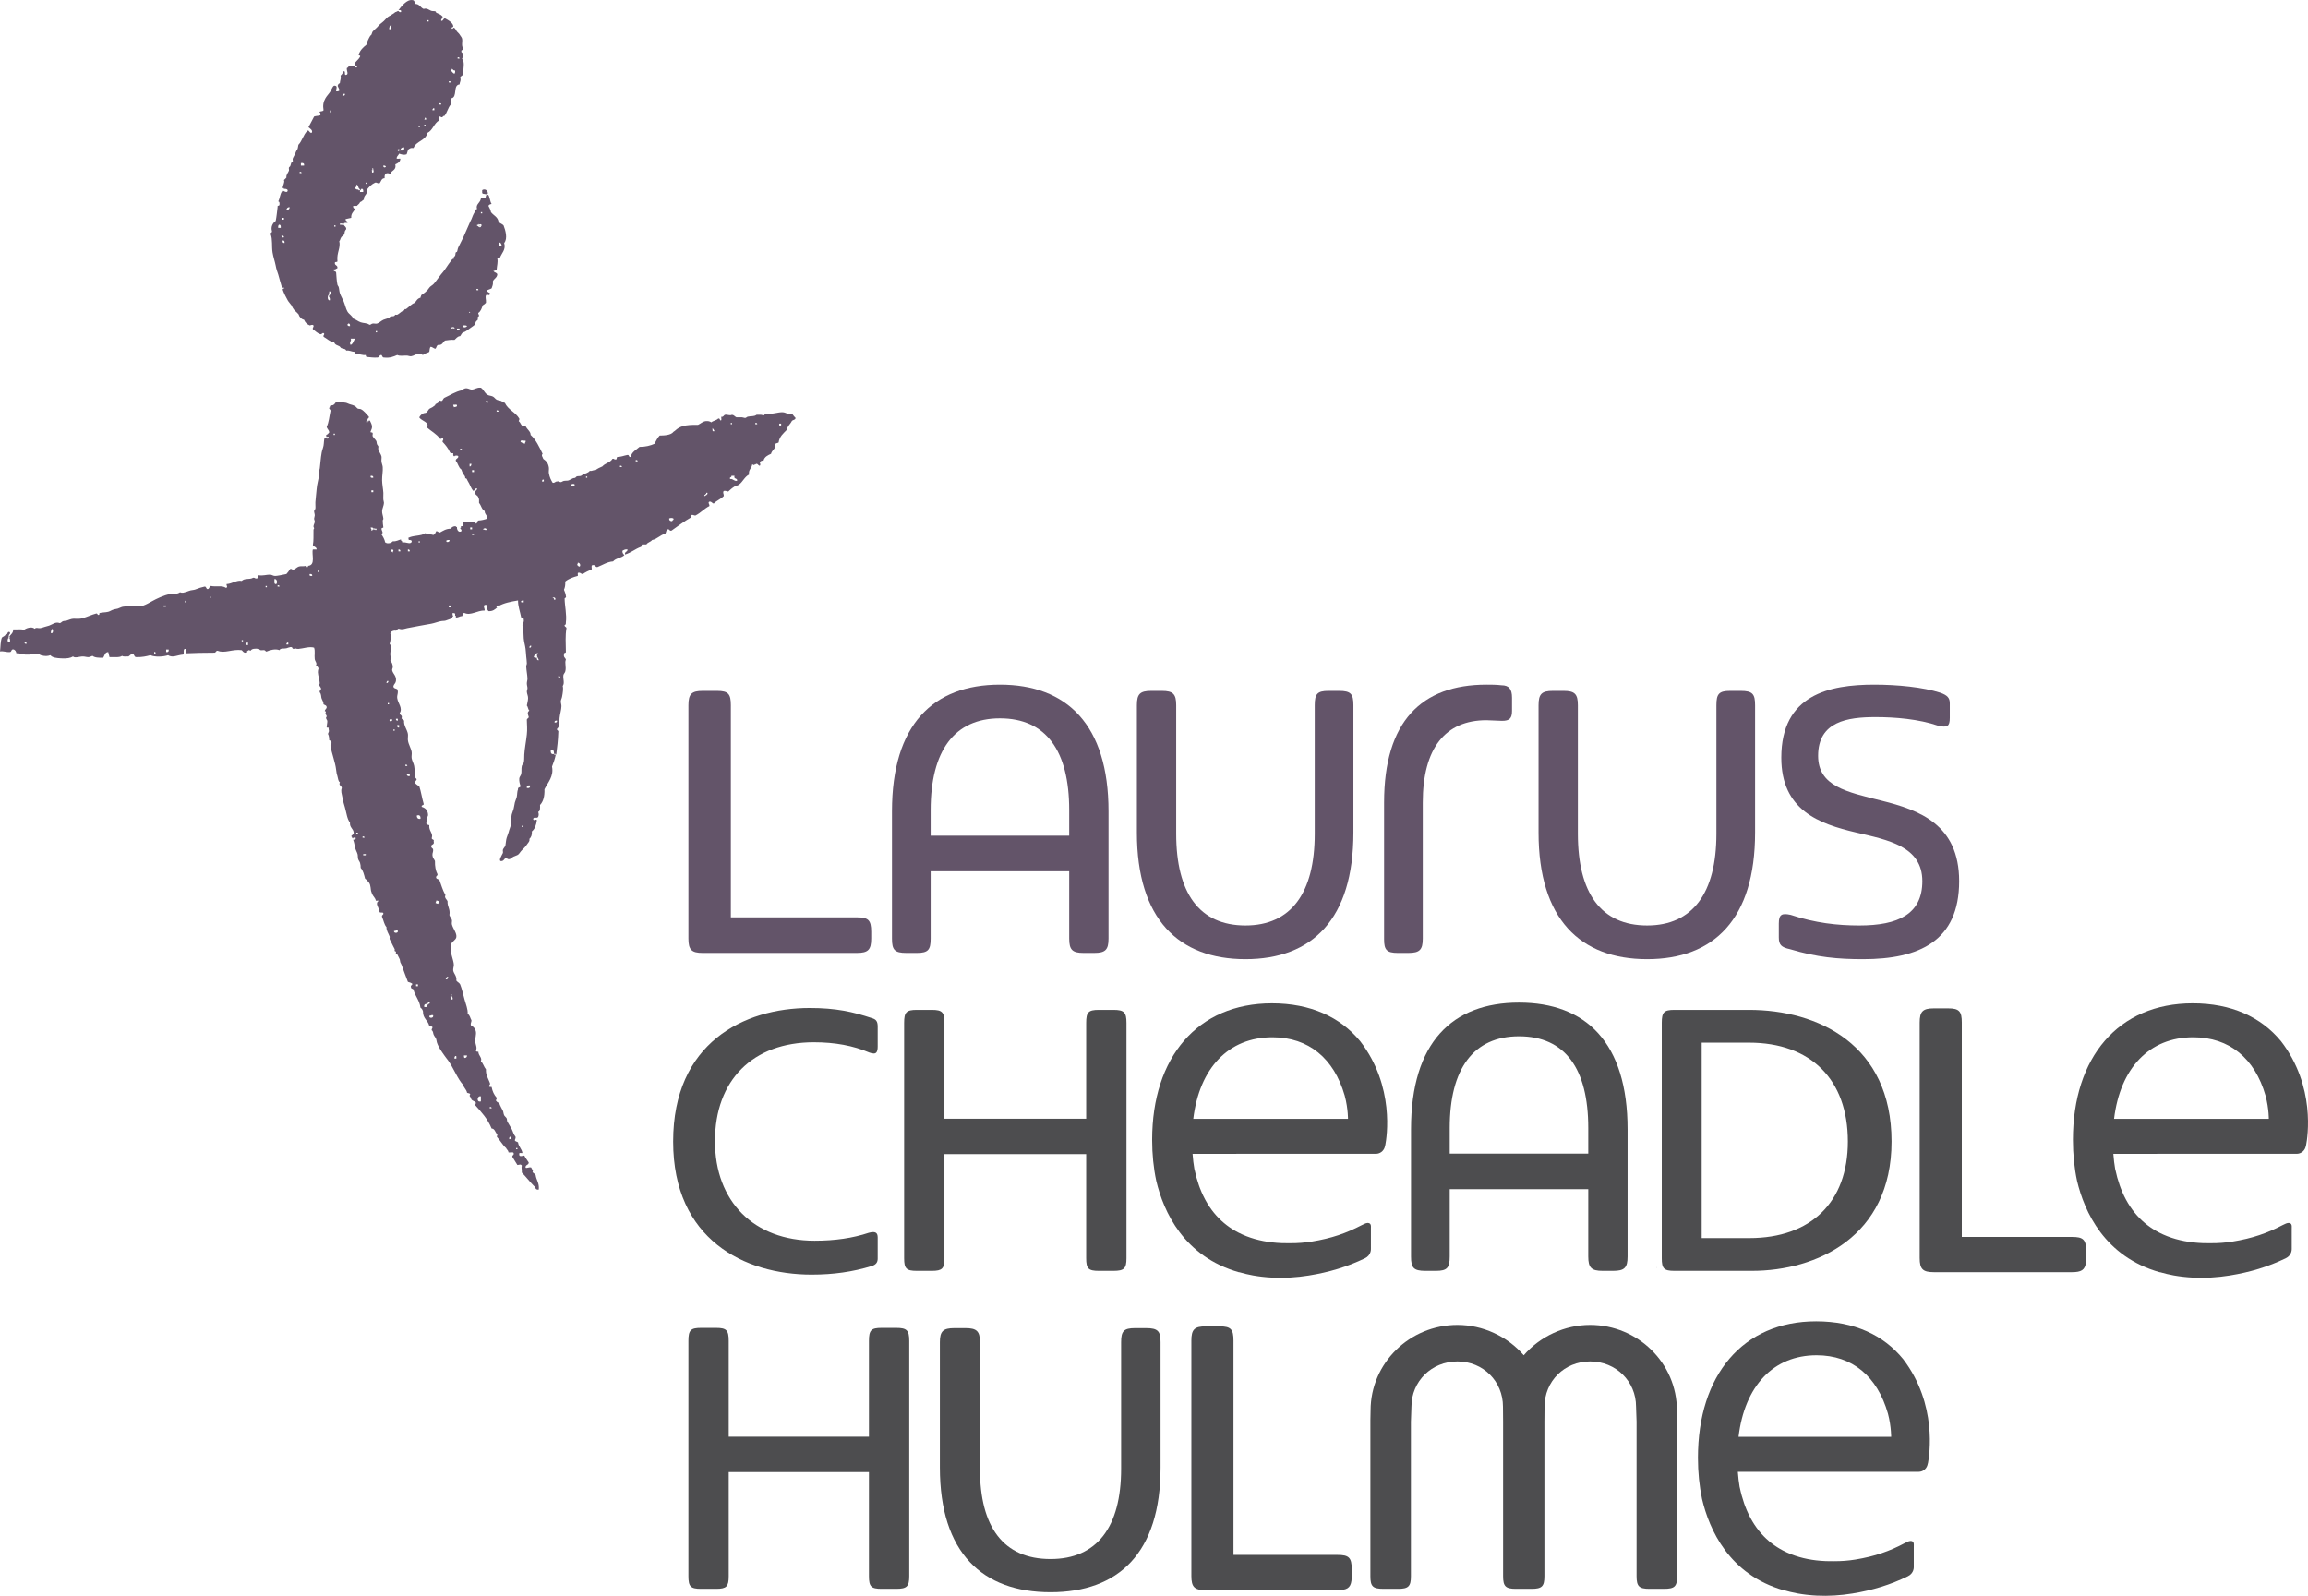 <?xml version="1.0" encoding="UTF-8"?> <!-- Generator: Adobe Illustrator 16.0.3, SVG Export Plug-In . SVG Version: 6.00 Build 0) --> <svg xmlns="http://www.w3.org/2000/svg" xmlns:xlink="http://www.w3.org/1999/xlink" version="1.1" id="Layer_1" x="0px" y="0px" width="857.823px" height="593.193px" viewBox="0 0 857.823 593.193" xml:space="preserve"> <g> <path fill="#4D4D4F" d="M301.647,473.8c8.112,0,15.229-1.014,22.398-3.195c1.519-0.506,2.171-1.33,2.171-2.752 v-7.836c0.002-1.945-0.986-2.375-3.303-1.766c-5.953,1.984-12.553,2.953-20.146,2.953 c-22.494,0-37.029-14.533-37.029-37.023c0-22.663,14.082-36.746,36.75-36.746c7.835,0,14.584,1.25,20.631,3.819 c0.633,0.231,1.184,0.353,1.617,0.353c0.732,0,1.48-0.305,1.48-2.562v-7.419c0-1.908-0.545-2.707-2.164-3.168 c-6.975-2.325-13.263-3.763-23.105-3.763c-24.534,0-50.749,13.039-50.749,49.627 C250.197,460.806,276.773,473.8,301.647,473.8z"></path> <path fill="#4D4D4F" d="M351.023,467.714v-38.703h52.68v38.703c0,3.857,0.832,4.688,4.689,4.688h5.461 c3.926,0,4.829-0.873,4.829-4.688v-87.487c0-3.929-0.903-4.831-4.829-4.831h-5.461 c-3.857,0-4.689,0.859-4.689,4.831v35.628h-52.68v-35.628c0-3.972-0.834-4.831-4.689-4.831h-5.602 c-3.856,0-4.689,0.859-4.689,4.831v87.487c0,3.857,0.834,4.688,4.689,4.688h5.602 C350.19,472.402,351.023,471.572,351.023,467.714z"></path> <path fill="#4D4D4F" d="M615.743,471.16c-0.024-0.059-0.054-0.111-0.075-0.172v0.279 C615.693,471.232,615.721,471.197,615.743,471.16z"></path> <path fill="#4D4D4F" d="M650.053,375.396h-27.73c-3.857,0-4.689,0.859-4.689,4.831v87.487 c0,3.857,0.832,4.688,4.689,4.688h28.851c23.927,0,51.87-12.588,51.87-48.078 C703.043,388.25,675.67,375.396,650.053,375.396z M650.192,460.226h-17.721v-72.65h17.581 c23.012,0,36.751,13.739,36.751,36.748C686.804,446.804,673.117,460.226,650.192,460.226z"></path> <path fill="#4D4D4F" d="M333.111,493.601h-5.459c-3.857,0-4.689,0.857-4.689,4.83v35.623h-52.115v-35.623 c0-3.973-0.832-4.83-4.689-4.83h-5.6c-3.857,0-4.691,0.857-4.691,4.83v87.484c0,3.857,0.834,4.689,4.691,4.689 h5.6c3.857,0,4.689-0.832,4.689-4.689v-38.705h52.115v38.705c0,3.857,0.832,4.689,4.689,4.689h5.459 c3.928,0,4.83-0.875,4.83-4.689v-87.484C337.941,494.503,337.039,493.601,333.111,493.601z"></path> <path fill="#4D4D4F" d="M770.072,459.794h-1.473h-39.447v-79.673c0-4.138-0.92-5.288-5.064-5.288h-5.294 c-4.144,0-5.296,1.15-5.296,5.288v87.487c0,4.139,1.152,5.285,5.296,5.285h51.278 c3.463,0,4.834-0.809,5.191-3.488c0.07-0.527,0.103-1.117,0.103-1.797v-2.529 C775.367,460.714,774.215,459.794,770.072,459.794z"></path> <path fill="#4D4D4F" d="M497.107,577.996h-1.473h-37.18v-79.67c0-4.137-0.922-5.287-5.064-5.287h-5.295 c-4.144,0-5.295,1.15-5.295,5.287v87.484c0,4.139,1.15,5.285,5.295,5.285h49.012 c3.465,0,4.834-0.809,5.191-3.488c0.07-0.525,0.105-1.117,0.105-1.797v-2.529 C502.404,578.915,501.252,577.996,497.107,577.996z"></path> <path fill="#4D4D4F" d="M425.912,493.689h-4.018c-4.258,0-5.201,1.139-5.201,5.25v47.035 c0,21.684-8.982,33.557-26.24,33.557c-17.492,0-26.236-11.873-26.236-33.557V498.939c0-4.111-1.182-5.25-5.438-5.25 h-4.019c-4.254,0-5.436,1.139-5.436,5.25v46.576c0,31.732,15.836,46.348,41.129,46.348s40.897-14.615,40.897-46.348 V498.939C431.35,494.828,430.402,493.689,425.912,493.689z"></path> <path fill="#4D4D4F" d="M591,492.5c-9.438,0-18.6,4.256-24.66,11.287c-6.062-7.031-15.225-11.287-24.66-11.287 c-17.795,0-32.27,14.256-32.27,31.777l-0.072,3.637v58.002c0,3.814,0.916,4.689,4.902,4.689h5.404 c3.824,0,4.76-0.92,4.76-4.689V528.439l0.195-5.551c0-9.432,7.502-16.82,17.08-16.82 c9.574,0,16.936,7.389,16.936,16.82l0.047,5.566v57.461c0,3.769,0.935,4.689,4.762,4.689h2.902h0.025h2.902 c3.826,0,4.762-0.92,4.762-4.689v-57.461l0.047-5.566c0-9.432,7.361-16.82,16.938-16.82 s17.078,7.389,17.078,16.82l0.195,5.551v57.477c0,3.769,0.935,4.689,4.762,4.689h5.402 c3.986,0,4.902-0.875,4.902-4.689v-58.002l-0.072-3.637C623.268,506.755,608.793,492.5,591,492.5z"></path> <path fill="#4D4D4F" d="M847.764,387.007c-7.434-8.985-18.449-14.051-32.795-14.051 c-27.648,0-44.522,20.069-44.522,50.746c0,5.389,0.523,10.498,1.537,15.256 c2.729,11.467,10.232,28.191,30.824,33.99l-0.002-0.055c1.682,0.492,3.385,0.9,5.111,1.211 c0.002,0.002,0.004,0.002,0.006,0.002c0.041,0.008,0.086,0.014,0.127,0.021c0.562,0.1,1.125,0.185,1.691,0.27 c0.443,0.06,0.891,0.119,1.344,0.174c0.174,0.021,0.346,0.039,0.519,0.059c0.537,0.06,1.08,0.113,1.633,0.16 c0.168,0.012,0.34,0.023,0.51,0.035c0.467,0.037,0.94,0.068,1.416,0.092c4.504,0.219,9.055-0.066,13.5-0.777 c7.711-1.234,14.354-3.275,20.848-6.394c2.42-1.141,2.256-3.477,2.256-3.477l0.004,0.004v-3.582l-0.002-3.324 c0.004-0.139,0.012-0.525,0.012-1.482c0-1.273-0.955-1.303-1.254-1.279c-0.055,0.004-0.094,0.008-0.094,0.008 l-0.002,0.004c-0.594,0.012-1.328,0.469-2.166,0.84c-5.514,2.893-11.107,4.881-18.531,6.068 c-2.65,0.424-5.258,0.615-7.805,0.596c-0.119,0.004-0.236,0.008-0.355,0.01 c-0.951,0.016-1.924,0.006-2.914-0.033c-1.207-0.045-2.439-0.141-3.686-0.283 c-4.172-0.486-8.498-1.58-12.525-3.672c-5.852-3.035-11.068-8.176-14.267-16.588 c-0.126-0.332-0.249-0.674-0.368-1.016c-0.637-1.818-1.185-3.773-1.627-5.894c-0.008,0.002-0.015,0.004-0.022,0.006 c-0.315-1.832-0.546-3.744-0.691-5.738h16.261v-0.018h42.215h0.482h0.498h0.656h8.1 c1.477-0.029,2.719-0.996,3.18-2.334c0.102-0.326,0.176-0.674,0.266-1.008 C857.643,422.91,860.758,403.799,847.764,387.007z M843.254,415.9h-57.514 c2.292-18.898,13.117-30.324,29.408-30.324c13.475,0,22.908,7.86,26.879,21.67 c0.688,2.531,0.99,4.908,1.123,6.529c0.107,1.307,0.105,2.125,0.105,2.125H843.254z"></path> <path fill="#4D4D4F" d="M509.529,464.269l0.004,0.004l-0.001-3.582l-0.001-3.324c0.004-0.139,0.011-0.525,0.011-1.482 c0-1.273-0.954-1.303-1.253-1.279c-0.055,0.004-0.096,0.008-0.096,0.008v0.004 c-0.594,0.012-1.328,0.469-2.166,0.84c-5.516,2.893-11.107,4.881-18.532,6.068 c-2.649,0.424-5.259,0.615-7.804,0.596c-0.119,0.004-0.236,0.008-0.355,0.01 c-0.951,0.016-1.924,0.006-2.916-0.033c-1.205-0.045-2.436-0.141-3.682-0.283 c-4.17-0.486-8.494-1.58-12.521-3.672c-5.85-3.035-11.065-8.176-14.263-16.588 c-0.126-0.332-0.248-0.674-0.368-1.016c-0.637-1.818-1.185-3.773-1.627-5.894c-0.008,0.002-0.015,0.004-0.022,0.006 c-0.315-1.832-0.546-3.744-0.691-5.738h16.261v-0.018H501.71h0.482h0.499h0.655h8.1 c1.478-0.029,2.72-0.996,3.179-2.334c0.102-0.326,0.176-0.674,0.268-1.008c0.512-2.643,3.625-21.753-9.367-38.545 c-7.434-8.985-18.449-14.051-32.793-14.051c-27.641,0-44.514,20.069-44.514,50.746 c0,5.389,0.523,10.498,1.537,15.256c2.728,11.467,10.232,28.191,30.822,33.99l-0.002-0.055 c1.678,0.492,3.382,0.9,5.109,1.211c0.002,0.002,0.004,0.002,0.004,0.002c0.043,0.008,0.086,0.014,0.127,0.021 c0.562,0.1,1.127,0.185,1.692,0.27c0.442,0.06,0.892,0.119,1.343,0.174c0.174,0.021,0.348,0.039,0.52,0.059 c0.536,0.06,1.079,0.113,1.63,0.16c0.17,0.012,0.34,0.023,0.511,0.035c0.467,0.037,0.939,0.068,1.415,0.092 c4.502,0.219,9.052-0.066,13.497-0.777c7.712-1.234,14.354-3.275,20.849-6.394 C509.693,466.605,509.529,464.269,509.529,464.269z M472.914,385.576c13.471,0,22.902,7.86,26.875,21.67 c0.688,2.531,0.99,4.908,1.121,6.529c0.107,1.307,0.105,2.125,0.105,2.125h-57.504 C445.804,397.002,456.629,385.576,472.914,385.576z"></path> <path fill="#4D4D4F" d="M674.998,491.162c-27.271,0-43.918,20.066-43.918,50.74c0,5.391,0.516,10.498,1.516,15.258 c2.693,11.469,10.096,28.193,30.41,33.992l-0.002-0.055c1.656,0.49,3.336,0.898,5.041,1.211 c0.002,0.002,0.004,0.002,0.004,0.002c0.043,0.008,0.086,0.014,0.125,0.021c0.557,0.1,1.113,0.185,1.67,0.268 c0.438,0.062,0.879,0.121,1.326,0.176c0.17,0.019,0.342,0.039,0.514,0.059c0.527,0.059,1.065,0.113,1.607,0.158 c0.168,0.014,0.336,0.025,0.504,0.037c0.459,0.037,0.926,0.066,1.397,0.092c4.441,0.219,8.93-0.066,13.316-0.777 c7.607-1.234,14.162-3.277,20.568-6.396c2.389-1.141,2.227-3.477,2.227-3.477l0.004,0.004l-0.002-3.582v-3.324 c0.004-0.137,0.01-0.525,0.01-1.482c0-1.273-0.94-1.303-1.234-1.279c-0.055,0.004-0.094,0.008-0.094,0.008 l-0.002,0.004c-0.586,0.012-1.309,0.469-2.137,0.84c-5.441,2.893-10.959,4.881-18.285,6.068 c-2.613,0.424-5.188,0.615-7.699,0.598c-0.117,0.004-0.232,0.006-0.35,0.008 c-0.94,0.016-1.898,0.006-2.877-0.031c-1.19-0.047-2.404-0.141-3.633-0.283 c-4.115-0.488-8.381-1.582-12.354-3.674c-5.771-3.035-10.918-8.174-14.072-16.588 c-0.125-0.332-0.246-0.672-0.363-1.014c-0.629-1.818-1.17-3.775-1.605-5.896c-0.008,0.002-0.016,0.002-0.021,0.004 c-0.312-1.83-0.539-3.744-0.684-5.738h16.043v-0.016h41.641h0.477h0.492h0.646h7.992 c1.457-0.029,2.682-0.998,3.135-2.336c0.102-0.326,0.176-0.674,0.266-1.008c0.504-2.644,3.576-21.752-9.244-38.541 C700.018,496.224,689.15,491.162,674.998,491.162z M702.902,534.097H646.168 c2.262-18.895,12.941-30.318,29.008-30.318c13.291,0,22.6,7.857,26.518,21.666 c0.678,2.529,0.977,4.908,1.107,6.527c0.105,1.309,0.103,2.125,0.103,2.125H702.902z"></path> <path fill="#4D4D4F" d="M524.441,419.761v47.309c0,4.174,0.93,5.332,5.336,5.332h3.941 c4.178,0,5.104-1.158,5.104-5.332v-25.029h51.492v25.029c0,4.174,1.16,5.332,5.334,5.332h3.943 c4.176,0,5.336-1.158,5.336-5.332v-47.309c0-32.228-15.539-47.072-40.359-47.072 C539.752,372.689,524.441,387.533,524.441,419.761z M564.568,385.214c17.166,0,25.746,12.06,25.746,34.084v9.533 h-51.492v-9.533C538.822,397.275,547.637,385.214,564.568,385.214z"></path> <path fill="#635469" d="M271.644,262.153c0-4.176-0.928-5.336-5.104-5.336h-5.334c-4.176,0-5.335,1.16-5.335,5.336 v86.738c0,4.176,1.159,5.334,5.335,5.334h57.268c4.176,0,5.336-1.158,5.336-5.334v-2.553 c0-4.406-1.16-5.334-5.336-5.334h-46.83V262.153z"></path> <path fill="#635469" d="M462.909,356.544c24.815,0,40.124-14.842,40.124-47.076v-47.315 c0-4.176-0.928-5.336-5.336-5.336h-3.941c-4.176,0-5.102,1.16-5.102,5.336v47.779 c0,22.025-8.813,34.088-25.745,34.088c-17.164,0-25.747-12.062-25.747-34.088v-47.779 c0-4.176-1.158-5.336-5.334-5.336h-3.941c-4.177,0-5.336,1.16-5.336,5.336v47.315 C422.551,341.702,438.09,356.544,462.909,356.544z"></path> <path fill="#635469" d="M519.531,354.226h3.943c4.174,0,5.336-1.158,5.336-5.334v-50.555 c0-20.18,8.35-30.617,23.656-30.617c1.623,0,4.176,0.232,5.799,0.232c2.781,0,3.711-0.928,3.711-3.713v-4.869 c0-3.248-1.16-4.639-3.941-4.639c-1.857-0.232-3.945-0.232-5.568-0.232c-24.121,0-38.037,13.685-38.037,43.838 v50.785C514.43,353.067,515.356,354.226,519.531,354.226z"></path> <path fill="#635469" d="M612.195,356.544c24.816,0,40.127-14.842,40.127-47.076v-47.315 c0-4.176-0.93-5.336-5.336-5.336h-3.941c-4.178,0-5.104,1.16-5.104,5.336v47.779 c0,22.025-8.815,34.088-25.746,34.088c-17.166,0-25.746-12.062-25.746-34.088v-47.779 c0-4.176-1.16-5.336-5.334-5.336h-3.943c-4.176,0-5.336,1.16-5.336,5.336v47.315 C571.836,341.702,587.375,356.544,612.195,356.544z"></path> <path fill="#635469" d="M336.856,354.226h3.943c4.178,0,5.102-1.16,5.102-5.336v-25.033h51.493v25.033 c0,4.176,1.16,5.336,5.334,5.336h3.943c4.176,0,5.336-1.16,5.336-5.336v-47.315 c0-32.232-15.54-47.076-40.358-47.076c-24.816,0-40.127,14.844-40.127,47.076v47.315 C331.522,353.065,332.449,354.226,336.856,354.226z M371.648,267.024c17.165,0,25.745,12.06,25.745,34.088v9.533 h-51.493v-9.533C345.9,279.085,354.717,267.024,371.648,267.024z"></path> <path fill="#635469" d="M665.311,352.837c9.975,3.012,17.859,3.707,27.139,3.707c20.873,0,35.719-6.725,35.719-28.992 c0-21.098-14.846-26.432-28.76-29.91c-12.99-3.248-23.66-5.336-23.66-16.701 c0-12.756,10.902-14.381,21.34-14.381c7.189,0,16.004,0.695,23.428,3.248c3.244,0.695,4.174,0.232,4.174-3.016 v-5.334c0-2.088-0.93-3.016-3.481-3.943c-6.494-2.088-16.004-3.016-24.586-3.016 c-16.699,0-34.559,3.711-34.559,27.139c0,19.482,13.916,24.584,27.832,27.83c11.83,2.779,24.586,5.1,24.586,18.084 c0,12.295-9.045,16.469-23.424,16.469c-8.119,0-16.471-0.928-25.516-3.943c-3.246-0.693-4.406-0.231-4.406,3.248 v5.102C661.137,351.21,662.064,352.14,665.311,352.837z"></path> <path fill="#635469" d="M256.873,191.62c0.518-0.546,0.906,0.078,1.639,0c1.92-0.965,3.227-2.535,5.146-3.51 c0.185-0.613-0.711-1.286,0-1.638c0.896-0.126,0.955,0.595,1.627,0.703c1.062-1.131,2.711-1.668,3.743-2.809 c0.038-0.722-0.546-1.325,0-1.871c0.761-0.137,1.092,0.156,1.647,0.234c0.75-0.692,1.414-1.315,2.33-1.872 c0.516-0.303,1.17-0.36,1.647-0.701c1.453-1.063,2.106-2.935,3.744-3.744 c-0.283-1.919,1.004-2.261,1.17-3.742c0.438-0.048,0.506,0.264,0.935,0.234l-0.117-0.351l0.34,0.116 c0.801-0.76,0.995,0.39,1.648,0.468c0.457-0.439,0.068-0.857,0-1.403c0.408-0.205,0.594-0.652,1.402-0.468 c0.342-1.443,1.57-2.019,2.798-2.574c0.321-1.48,1.853-1.734,1.647-3.742c0.303-0.234,0.857-0.234,1.17-0.468 c0.31-2.262,1.773-3.372,3.031-4.679c0.254-1.472,1.326-2.115,1.871-3.275c0.352-0.507,1.346-0.37,1.404-1.17 c-0.409-0.438-0.828-0.877-1.17-1.403c-1.402,0.38-2.281-0.614-3.499-0.702c-1.92-0.136-3.792,0.85-6.327,0.469 c-0.545,0.068-0.428,0.809-1.158,0.701c-0.449-0.419-1.551-0.175-2.34-0.233 c-0.975,0.731-2.008,0.4-3.275,0.701c-0.371,0.088-0.576,0.449-0.945,0.468 c-0.283,0.019-0.839-0.214-1.16-0.233c-0.701-0.048-1.413,0.039-2.106,0c-0.613-0.254-0.877-0.848-1.638-0.935 c-0.906,0.447-1.763-0.195-2.573,0c-0.535,0.126-0.673,0.984-1.404,0.701c-0.136,0.41,0.273,1.374-0.232,1.404 c-0.459-0.098-0.185-0.906-0.935-0.702c-0.635,0.692-1.862,0.79-2.574,1.403c-0.623-0.439-1.198-0.497-1.871-0.468 c-1.238,0.049-2.203,1.053-3.051,1.404c-2.203-0.06-4.328,0.088-5.615,0.468 c-0.604,0.176-1.247,0.467-1.627,0.701c-0.935,0.565-1.082,0.936-1.871,1.404c-0.926,1.325-3.617,1.374-5.146,1.403 c-0.79,0.848-1.355,1.93-1.872,3.041c-1.569,0.702-3.363,1.17-5.614,1.17c-1.219,1.121-2.885,1.794-3.275,3.743 c-0.906,0.204-0.391-1.024-1.404-0.702c-1.18,0.225-2.134,0.672-3.508,0.702 c-0.488,0.067-0.059,1.033-0.703,0.935c-0.565,0.099-0.516-0.428-1.17-0.233 c-0.788,1.403-2.768,1.599-3.742,2.808c-0.926,0.409-1.842,0.81-2.572,1.403 c-0.907-0.127-1.15,0.419-2.106,0.234c-0.527,0.78-1.832,1.023-2.584,1.402c-0.273,0.146-0.41,0.362-0.691,0.469 c-0.478,0.185-1.111,0.029-1.638,0.234c-0.087,0.028-0.331,0.39-0.477,0.468 c-0.293,0.166-0.547,0.059-0.935,0.233c-0.497,0.234-0.945,0.487-1.395,0.701c-0.565,0.264-1.082,0.108-1.871,0.234 c-0.44,0.068-0.858,0.449-1.17,0.469c-0.525,0.019-0.906-0.497-1.413-0.234 c-0.731-0.039-0.78,0.624-1.628,0.469c-0.595-0.928-1.15-2.048-1.404-3.51c-0.127-0.702,0.088-1.462,0-2.104 c-0.234-1.668-1.004-2.516-2.106-3.276c-0.106-0.634-0.886-1.199-0.232-1.872 c-1.258-2.572-2.438-5.214-4.455-7.017c0.057-1.287-1.287-1.989-1.871-3.275 c-0.713,0.165-0.849-0.244-1.395-0.233c-0.43-0.519-0.634-1.249-1.17-1.639c0.068-0.311,0.332-0.448,0.225-0.935 c-1.385-2.358-4.201-3.285-5.371-5.849c-0.623-0.097-0.809-0.428-1.404-0.702 c-0.448-0.194-1.149-0.204-1.647-0.468c-0.497-0.273-0.857-0.896-1.404-1.17 c-0.662-0.331-1.501-0.292-2.095-0.701c-0.995-0.673-1.374-1.938-2.349-2.573c-1.59-0.194-2.154,0.644-3.5,0.702 c-0.838-0.099-1.248-0.624-2.35-0.468c-0.43,0.185-0.935,0.302-1.17,0.702c-2.592,0.517-4.377,1.851-6.539,2.807 c-0.469,0.234-0.537,0.868-0.938,1.169c-0.408,0.019-0.731-0.048-0.935-0.233c0.04,0.77-1.022,1.228-1.412,1.404 c-0.059,0.028-0.166,0.409-0.225,0.467c-0.721,0.605-1.178,0.858-1.881,1.17 c-0.664,0.303-0.858,1.481-1.638,1.638c-1.228,0.088-1.833,0.809-2.329,1.638 c0.701,1.364,4.113,1.843,2.807,3.742c1.628,1.415,3.625,2.447,4.912,4.211c0.576,0.303,0.965-0.682,1.17,0 c0.185,0.663-0.332,0.605-0.233,1.17c1.101,1.151,2.124,2.398,2.808,3.978c0.262,0.194,0.623,0.31,1.17,0.233 c-0.039,0.575-0.049,1.13,0.467,1.17c-0.039-0.381,1.434-0.381,1.404,0c0.058,0.926-1.004,0.711-0.935,1.638 c0.837,0.945,1.014,2.563,2.095,3.274c0.165,0.653,0.419,1.093,0.712,1.639c0.205,0.409,0.857,0.867,0.691,1.637 c0.644-0.145,0.673,0.536,0.935,0.935c0.84,1.228,1.18,2.777,2.115,3.743c0.576-0.194,0.488-1.072,1.395-0.935 c0.019,0.876-1.004,0.711-0.692,1.871c0.177,0.76,1.121,0.75,1.16,1.637c0.37,0.341,0.214,1.2,0.243,1.872 c0.82,0.896,0.955,2.465,2.106,3.04c-0.03,1.277,1.032,1.462,0.935,2.809c-0.966,0.359-2.028,0.623-3.285,0.701 c-0.507,0.185-0.303,1.102-0.927,1.17c-0.205-0.341-0.194-0.906-0.935-0.703c-1.14,0.557-2.231-0.232-3.742,0 c-0.049,0.664,0.195,1.609-0.478,1.639c-0.155,0-0.301,0-0.457,0l0.117,0.43l-0.352,0.272 c0.098,0.449,0.662,0.419,0.458,1.17c-0.955,0.674-1.765-0.467-1.638-1.638l-0.34,0.118l-0.117-0.352 c-0.947,0-1.512,0.37-1.872,0.935c-1.774,0.019-2.817,0.779-3.978,1.403c-0.691,0.059-0.721-0.525-1.412-0.468 c-0.293,0.556-0.44,1.268-1.161,1.404c-0.77-0.409-2.368,0.028-2.816-0.702c-1.589,1.209-4.854,0.751-6.54,1.871 l0.351,0.273l-0.116,0.429c0.662-0.049,1.266-0.029,1.169,0.702c-0.605,1.092-2.144-0.156-3.519,0.233 c0.174-0.721-0.635-0.448-0.459-1.169c-1.004,0.243-1.705,0.799-3.041,0.701c-0.506,0.517-1.141,0.887-2.349,0.701 c-0.05-0.185-0.195-0.272-0.468-0.233c-0.244-1.228-0.809-2.153-1.395-3.041c0.877-0.683,0.068-1.149,0-2.106 c0.059-0.331,0.508-0.263,0.702-0.468c-0.127-0.916-0.263-1.94-0.233-2.573c0.01-0.311,0.252-0.311,0.233-0.701 c-0.068-0.936-0.517-1.853-0.468-2.809c0.039-0.964,0.634-1.978,0.692-3.04c0.019-0.303-0.195-0.828-0.225-1.17 c-0.088-0.849,0.049-1.726,0-2.573c-0.088-1.443-0.448-3.148-0.468-4.68c-0.029-1.715,0.352-3.313,0.234-4.911 c-0.059-0.684-0.42-1.434-0.469-2.106c-0.068-0.741,0.117-1.365,0-1.872c-0.175-0.751-0.896-1.667-1.169-2.573 c-0.117-0.351,0.077-0.81,0-1.169c-0.03-0.088-0.429-0.575-0.468-0.703c-0.176-0.448-0.146-0.975-0.234-1.169 c-0.37-0.721-1.082-1.18-1.403-1.871c-0.156-0.321,0.136-0.84,0-1.171c-0.205-0.487-1.072,0.06-0.712-0.701 c0.234-0.605,0.468-0.955,0.477-1.638c0.011-0.799-0.477-1.569-0.701-2.106 c-0.059-0.185-0.204-0.273-0.467-0.233l-0.117,0.351l-0.352-0.117c0,0.156,0,0.311,0,0.468 c-0.156,0-0.311,0-0.467,0c0-0.156,0-0.311,0-0.468l0.116-0.351l0.351,0.117c-0.254-0.877,0.575-0.663,0.469-1.404 c-0.907-0.944-1.872-2.31-3.041-2.807c-0.283-0.118-0.829-0.049-1.17-0.234 c-0.195-0.097-0.469-0.536-0.702-0.702c-0.849-0.594-1.364-0.623-2.339-0.935c-0.537-0.166-0.79-0.381-1.17-0.469 c-1.062-0.234-2.164-0.126-3.275-0.468c-0.779,0.078-0.838,0.887-1.404,1.171 c-0.359,0.419-1.607-0.05-1.402,0.935c-0.8,0.439,0.398,0.818,0.233,1.404 c-0.439,1.978-0.595,4.25-1.403,5.848c0.137,0.877,0.877,1.15,0.935,2.104c-0.342,0.362-0.595,0.82-1.17,0.938 l0.117,0.35l-0.117,0.352c0.312,0,0.625,0,0.935,0c0.107,0.731-0.594,0.839-0.935,0.468l-0.234-0.116 l-0.233-0.117c-0.37,0.691-0.292,2.085-0.477,3.041c-0.156,0.848-0.537,1.696-0.691,2.573 c-0.4,2.203-0.43,3.781-0.703,5.848c-0.098,0.712-0.467,1.745-0.467,2.106c0,0.098,0.214,0.331,0.232,0.232 c-0.262,1.96-0.809,3.637-0.935,5.381c-0.156,1.989-0.38,3.423-0.468,4.913c-0.049,0.79,0.088,1.6,0,2.34 c-0.049,0.359-0.449,0.614-0.469,0.935c-0.038,0.459,0.264,1.103,0.234,1.639 c-0.029,0.42-0.234,0.798-0.234,1.17c-0.01,0.359,0.264,0.759,0.234,1.168 c-0.049,0.557-0.399,1.034-0.468,1.639c-0.048,0.322,0.224,0.623,0.233,0.701c0,0.294-0.233,0.332-0.233,0.703 c-0.048,2.339,0.098,3.908-0.233,5.614c0.292,0.712,1.394,0.623,1.403,1.637c-0.468,0-0.936,0-1.403,0 c-0.557,1.687,1.199,5.955-1.872,6.083l0.118,0.35l-0.352,0.118c0.049,0.399-0.273,0.575-0.244,0l-0.342-0.118 l0.117-0.35c-0.877,0.282-1.822,0.019-2.572,0.234c-0.839,0.243-1.336,1.032-2.106,1.168 c-0.565,0.099-0.518-0.428-1.17-0.233c-0.429,0.673-0.887,1.307-1.404,1.871 c-1.15,0.196-3.385,0.8-4.449,0.702c-0.566-0.059-1.025-0.458-1.64-0.468 c-1.298-0.019-2.622,0.497-4.211,0.234c-0.332,0.303-0.108,1.149-0.702,1.17 c-0.722,0.165-0.692-0.4-1.404-0.233c-1.364,0.769-3.041,0.028-4.211,1.169c-1.785-0.419-3.578,1.071-5.625,1.17 c-0.089,0.711,0.623,1.188-0.225,1.403c-1.53-1.015-3.432-0.283-5.625-0.702c-0.615,0.166-0.487,1.062-1.16,1.17 c-0.684-0.029-0.409-0.995-1.17-0.935c-1.111,0.225-2.359,0.644-3.052,0.935 c-0.849,0.37-1.17,0.264-2.097,0.468c-0.409,0.087-0.954,0.331-1.403,0.468 c-1.082,0.322-1.657,0.614-2.573,0.234c-1.102,0.789-2.35,0.507-3.744,0.701 c-2.086,0.283-5.225,1.823-6.55,2.573c-1.14,0.644-2.231,1.268-3.274,1.639 c-2.154,0.75-5.098,0.009-7.721,0.467c-0.525,0.088-1.15,0.477-1.881,0.702 c-0.312,0.098-0.819,0.146-1.16,0.233c-1.209,0.293-1.54,0.731-2.34,0.935c-1.062,0.273-2.252,0.195-3.275,0.469 c-0.029,0.37,0.03,0.809-0.467,0.701c-0.371-0.097-0.205-0.74-0.935-0.467 c-1.502,0.398-3.09,1.159-4.68,1.637c-1.433,0.429-2.339,0.224-3.508,0.234 c-0.908,0.01-1.785,0.468-2.574,0.701c-0.381,0.108-1.043,0.088-1.403,0.234 c-0.536,0.205-0.634,0.614-1.17,0.702c-1.599-0.614-2.642,0.468-3.978,0.935 c-0.525,0.175-1.043,0.273-1.637,0.468c-0.517,0.166-1.18,0.39-1.638,0.468c-0.79,0.136-1.403-0.409-2.104,0.234 c-0.994-0.984-3.236-0.225-3.978,0.467c-0.916-0.497-2.69-0.117-3.978-0.233 c0.019,1.346-0.838,1.812-1.402,2.573l0.116,0.352l-0.116,0.351c0.263,0.273,0.263,0.829,0.232,1.403 c-1.16,0.205-0.965-0.769-0.701-1.403c0.078,0,0.156,0,0.234,0l-0.117-0.351l0.117-0.352 c-0.166-0.848,0.965-0.906,0.234-1.637c-0.966-0.185-0.449,1.12-1.404,0.935 c-0.244,0.623-0.945,0.769-1.404,1.169c-0.555,1.404-0.477,3.432-0.701,5.146c1.5-0.185,2.301,0.352,3.742,0.234 c0.664-0.117,0.332-1.219,1.404-0.935c0.526,0.253,0.848,0.711,0.935,1.402c1.141-0.136,2.144,0.381,3.275,0.469 c1.773,0.146,3.869-0.321,4.912-0.234c0.264,0.021,0.644,0.391,0.936,0.469c1.53,0.439,2.476,0.38,3.509,0 c0.848,0.945,2.242,1.062,3.977,1.17c2.242,0.145,3.529-0.146,4.445-0.703c0.769,0.742,2.32-0.019,3.742,0 c0.741,0.011,1.414,0.303,2.106,0.234c0.576-0.058,0.945-0.36,1.404-0.467c0.857,0.701,2.379,0.731,3.977,0.701 c0.517-0.8,0.584-2.066,1.871-2.106c0.117,0.653,0.342,1.219,0.469,1.871c1.637-0.068,3.693,0.273,4.678-0.467 c0.44,0.418,1.541,0.165,2.34,0.232c0.585-0.272,0.78-0.935,1.638-0.935c0.683,0.177,0.448,1.268,1.403,1.17 c2.008,0.059,3.606-0.292,5.146-0.701c1.871,0.818,4.981,0.536,6.551,0c1.754,1.092,3.412-0.068,5.614-0.234 c0.586-0.419-0.302-2.319,0.936-2.106c-0.136,0.761,0.156,1.092,0.234,1.637 c3.324-0.136,6.259-0.232,10.529-0.232c0.545-0.068,0.429-0.81,1.169-0.703 c2.554,1.063,5.47-0.691,8.892-0.232c0.428,0.34,0.613,0.935,1.404,0.935c0.321,0.009,0.506-0.107,0.701-0.234 l-0.116-0.352l0.351-0.117c0.048-0.185,0.195-0.272,0.468-0.232l0.233,0.116l0.234,0.116 c0.458-0.828,1.754-0.896,3.042-0.701c0.331,0.049,0.253,0.37,0.702,0.469c0.428,0.097,1.053-0.088,1.403,0 c0.487,0.116,0.468,0.681,0.935,0.467c1.092-0.506,3.22-1.081,4.685-0.467c0.303-0.858,1.775-0.478,2.574-0.703 c1.004-0.292,2.174-0.984,2.34,0.234l0.234-0.117l0.233,0.117c0.634-0.429,0.751,0.068,1.638,0 c1.832-0.145,4.123-1.014,5.848-0.468c0.459,1.315,0.049,2.836,0.234,4.211c0.107,0.868,0.984,1.588,0.468,2.339 c0.38,0.312,0.8,0.596,0.936,1.17c-0.137,0.44-0.244,0.945-0.234,1.403 c0.01,0.956,0.74,3.49,0.701,4.211c-0.009,0.127-0.322,0.117-0.234,0.468c0.146,0.654,0.84,1.043,0.693,1.639 c-0.098,0.448-0.663,0.418-0.459,1.169c0.664,0.731,0.44,1.784,0.703,2.339c0.291,0.644,0.76,1.453,0.691,2.106 c0.488,0.302,1.19,0.371,1.18,1.17c-0.098,0.605-0.702,0.702-0.702,1.403c0.751,0,0.175,0.605,0.233,0.935 c0.029,0.205,0.459,0.586,0.469,0.935c0,0.294-0.322,0.333-0.234,0.703c0.127,0.575,0.448,0.575,0.468,1.17 c0.009,0.643-0.214,1.364-0.233,2.104c-0.098,0.556,1.062-0.127,0.701,0.702c0.293,1.023,0.068,1.043-0.233,1.872 c0.351,0.584,0.448,1.423,0.468,2.338c0.215,0.255,0.857,0.069,0.701,0.703c0.508,0.497-0.302,0.691-0.233,1.403 c0.517,3.002,1.794,6.15,2.104,8.89c0.127,1.208,0.234,1.569,0.469,2.339c0.361,1.208,0.244,1.823,0.935,2.339 c-0.565,1.258,0.545,1.023,0.701,2.106c-0.467,1.122-0.01,2.164,0.234,3.51c0.293,1.667,0.625,2.67,0.935,3.743 c0.614,2.163,0.789,4.249,1.872,5.614c-0.165,1.871,1.248,2.184,1.394,3.742c0.049,0.819-0.789,0.77-0.926,1.404 c0.44,0.028,0.156,0.77,0.701,0.702l0.117-0.352l0.352,0.117c0.155,0,0.31,0,0.468,0c0,0.156,0,0.311,0,0.468 c-0.157,0-0.312,0-0.468,0l-0.117,0.351l-0.352-0.117c0.41,1.112,0.498,1.882,0.693,2.809 c0.263,1.169,0.711,1.744,0.945,2.572c0.166,0.624,0.049,1.258,0.233,1.872c0.127,0.439,0.556,0.926,0.702,1.403 c0.185,0.634,0.225,1.18,0.234,1.872c0.916,0.945,1.237,2.494,1.637,3.977c0.565,0.36,0.926,0.935,1.404,1.403 c0.818,1.053,0.584,2.768,0.935,3.51c0.068,0.165,0.107,0.389,0.232,0.701c0.381,0.984,1.346,1.628,1.404,2.573 c0.391,0,0.779,0,1.17,0c-1.695,1.053,0.049,2.466,0.234,4.211c0.156,0.458,1.296-0.059,1.403,0.467 c0.107,0.742-0.722,0.527-0.468,1.404c0.565,1.228,0.769,2.816,1.628,3.743 c-0.068,1.326,0.77,2.368,1.179,3.509c0.098,0.273-0.086,0.653,0,0.936c0.088,0.302,0.312,0.584,0.469,0.935 c0.447,1.052,0.984,1.91,1.404,2.808c0.086,0.193-0.099,0.506,0,0.701c0.038,0.088,0.408,0.127,0.467,0.234 c0.088,0.185-0.098,0.506,0,0.701c0.039,0.088,0.408,0.127,0.468,0.234c0.341,0.652,0.663,1.267,0.927,1.871 c0.136,0.302,0.107,0.838,0.243,1.17c0.126,0.322,0.341,0.623,0.468,0.935c0.838,2.252,1.482,4.192,2.34,6.318 c0.613,0.155,1.188,0.371,1.637,0.702c0.039,0.664-0.799,0.46-0.467,1.406c0.019,0.605,0.906,0.331,0.935,0.935 c0.662,2.38,2.223,3.852,2.562,6.551c0.478,0.312,0.801,0.77,0.945,1.404 c-0.078,2.642,1.872,3.275,2.34,5.38c0.137,0.399,1.102-0.019,1.17,0.468 c0.088,0.565-0.43,0.507-0.234,1.17c0.557,0.39,0.449,1.082,0.691,1.638c0.264,0.584,0.723,1.071,0.938,1.637 c0.146,0.361,0.125,0.839,0.243,1.17c0.644,1.97,1.813,3.471,2.808,4.913c0.408,0.614,0.905,1.188,1.403,1.871 c2.017,2.798,3.47,6.814,5.614,9.124c0.262,1.131,1.18,1.628,1.393,2.807c0.303,0.322,1.152,0.098,1.18,0.702 c-0.496,0.546,0.039,0.839,0.234,1.17c0.107,0.185,0.088,0.517,0.234,0.701 c0.449,0.565,1.353,0.614,1.637,1.17c0.049,0.439-0.273,0.517-0.233,0.935c2.329,2.584,4.68,5.147,6.083,8.655 c1.326,0.069,1.268,1.531,2.106,2.106c0.136,0.751-0.44,0.721,0,1.17c1.17,1.247,1.969,2.856,3.275,3.977 c0.243,0.605,0.838,0.867,0.925,1.638c0.565,0.146,1.706-0.293,1.882,0.233c0.244,0.878-0.586,0.663-0.477,1.403 c0.672,0.975,1.208,2.066,1.881,3.041c0.779-0.028,1.238-0.467,1.638,0.234c-0.254,0.945,0.088,1.287,0,2.573 c1.56,1.56,2.885,3.353,4.445,4.912c0.682,0.4,0.486,1.688,1.871,1.404c0.234-2.427-0.906-3.47-1.18-5.38 c-0.244-0.537-0.906-0.654-1.16-1.17c0.469-0.498-0.341-1.043-0.468-1.639c-0.858-0.282-1.853,0.469-2.114,0 c-0.099-1.12,1.197-0.837,1.178-1.871c-0.535-0.877-1.188-1.618-1.647-2.573 c-0.779,0.088-2.076,0.702-1.871-0.701c-0.039-0.507,0.838-0.107,1.179-0.234 c-0.243-1.628-1.423-2.319-1.638-3.977c-0.35-0.273-0.965-0.292-1.179-0.702c0-0.556,0.409-0.691,0.243-1.403 c-0.731-0.819-0.945-1.891-1.404-2.808c-0.506-1.004-1.129-1.822-1.637-2.807 c-0.175-0.341-0.088-0.828-0.234-1.17c-0.214-0.448-0.74-0.77-0.945-1.17 c-0.262-0.555-0.234-1.131-0.457-1.638c-0.459-1.004-1.131-1.94-1.414-3.041c-0.673,0.06-0.799-0.439-1.16-0.701 c-0.098-0.565,0.42-0.508,0.225-1.17c-0.916-1.023-1.559-2.329-1.861-3.978 c-0.352-0.039-0.867,0.088-0.935-0.233c0.077-0.828,0.643-0.575,0.233-1.403c-0.546-1.569-1.511-2.71-1.403-4.913 c-0.75-0.887-1.033-2.241-1.881-3.041c0.594-1.219-0.945-2.106-0.936-3.509c-0.526,0.067-0.878-0.059-0.927-0.468 c0.644-1.015-0.194-2.136-0.233-3.509c-0.05-1.151,0.448-2.389,0.233-3.51c-0.252-1.247-1.101-1.998-1.871-2.339 c-0.185-0.878,0.283-1.121,0.234-1.871c-0.487-0.77-0.556-1.95-1.414-2.34 c0.146-1.696-0.672-3.548-1.16-5.381c-0.525-1.951-0.964-3.929-1.637-5.616 c-0.312-0.625-1.033-0.84-1.414-1.406c0.234-1.735-0.955-2.524-1.158-3.743c-0.108-0.585,0.232-1.414,0.232-2.106 c-0.01-1.599-1.647-5.283-0.945-5.848c0.156-0.117-0.234-0.294-0.224-0.234c-0.021-0.37-0.06-0.81,0-1.17 c0.194-1.326,1.911-1.872,2.095-3.041c0.244-1.472-1.188-3.061-1.637-4.679c-0.156-0.605,0.098-1.141,0-1.638 c-0.156-0.839-0.683-1.004-0.935-1.871c0.391-2.33-0.809-3.08-0.692-5.146 c-0.233-0.635-0.81-0.906-0.935-1.638c-0.029-0.634,0.38-0.469,0-0.935c-0.878-1.618-1.442-3.549-2.106-5.381 c-0.35-0.273-0.965-0.293-1.178-0.702c-0.244-0.877,0.584-0.663,0.477-1.403c-0.672-1.276-0.984-2.925-0.935-4.913 c-0.303-0.711-0.867-1.17-0.935-2.106c-0.078-0.935,0.41-1.296,0.233-2.339 c-0.263-0.36-0.77-0.487-0.711-1.17c0.224-0.634,1.276-0.448,0.935-1.638 c0.322-1.022-0.895-0.497-0.691-1.403c0.566-1.647-1.209-2.593-0.935-4.679c-0.546-0.078-1.014-0.244-1.17-0.701 c0.458-0.469,0.068-1.151,0.234-1.872c0.137-0.605,0.536-0.565,0.468-1.403c-0.136-1.52-0.936-2.408-2.339-2.808 c-0.254-0.878,0.877-0.37,0.701-1.17c-0.623-2.106-0.955-4.513-1.637-6.55c-0.684-0.253-1.131-0.751-1.648-1.17 c0.01-0.701,0.614-0.8,0.713-1.404c-0.273-0.35-0.684-0.574-0.713-1.169 c-0.144-1.286,0.021-2.447-0.234-3.742c-0.174-0.966-0.759-1.872-0.925-2.809c-0.146-0.759,0.106-1.568,0-2.339 c-0.215-1.471-1.218-2.856-1.403-4.445c-0.088-0.711,0.117-1.647,0-2.338c-0.293-1.639-1.619-3.101-1.414-4.913 c-0.205-0.409-0.857-0.391-0.926-0.935c0.39-1.248-0.702-1.014-0.711-1.872c1.236-1.861-0.684-3.636-0.927-5.614 c-0.145-1.141,0.605-2.096,0-3.274c-0.536-0.322-1.462-0.254-1.403-1.17c0.244-0.8,0.818-1.015,0.935-1.872 c0.264-1.949-1.111-2.622-1.403-3.977c-0.089-0.361,0.233-0.896,0.233-1.17 c-0.01-1.17-0.439-1.842-0.935-2.573c0.439-0.585-0.019-1.452,0-2.34c0.019-1.335,0.662-2.826-0.234-3.742 c0.332-1.19,0.625-2.71,0.234-3.978c0.176-0.048,0.264-0.195,0.234-0.467c0.506-0.264,0.955-0.605,1.871-0.469 c0.546-0.068,0.429-0.809,1.17-0.701c1.268,0.419,1.93,0,3.041-0.234c3.217-0.672,6.024-1.092,8.88-1.638 c1.237-0.233,2.437-0.721,3.509-0.935c0.935-0.185,1.248-0.049,1.871-0.234c0.946-0.282,1.822-0.682,2.584-0.935 l-0.117-0.429l0.352-0.273c-0.205-0.273-0.312-0.625-0.234-1.17c0.399-0.019,0.721,0.049,0.935,0.234 c0,0.233,0,0.467,0,0.701l0.352,0.273l-0.117,0.428c1.071,0.147,1.345-0.525,2.328-0.467 c0.361-0.352,0.078-1.336,0.945-1.17c2.321,1.053,4.689-0.995,7.487-0.935c0.106-0.595-0.858-2.027,0.233-2.106 c0.838-0.146,0.32,0.76,0.468,1.17c0.205,0.584,0.469,0.76,0.692,1.17c1.657,0.097,2.457-0.674,3.285-1.404 h-0.244V225.54c-0.37-0.078,0.019-0.331,0.478-0.234l0.117-0.35l0.105,0.35 c1.98-1.149,4.572-1.666,7.262-2.104c-0.029,2.164,0.731,4.025,1.17,6.315c0.44,0.099,1.004,0.088,0.936,0.702 c0.224,1.082-0.314,1.413-0.469,2.106c0.469,1.608,0.331,3.246,0.469,4.913c0.097,1.335,0.536,2.651,0.692,3.977 c0.116,0.868,0.155,1.892,0.242,2.807c0.068,0.829,0.244,1.872,0.234,2.574c-0.01,0.448-0.264,0.75-0.234,1.169 c0.068,1.443,0.41,3.022,0.469,4.445c0.019,0.633-0.244,1.198-0.234,1.871c0,0.673,0.264,1.238,0.234,1.872 c-0.029,0.399-0.254,0.789-0.234,1.17c0.029,0.76,0.469,1.549,0.459,2.339c0,0.877-0.293,1.9-0.459,2.808 c0.459,0.468,0.41,1.462,0.936,1.871c-0.907,0.702-0.575,1.268-0.235,2.339c0,0.625-0.74,0.508-0.701,1.17 c0.049,2.047,0.215,3.353,0,5.381c-0.273,2.534-0.848,5.458-0.945,7.486c-0.059,1.355,0.019,2.262-0.224,3.041 c-0.156,0.458-0.595,0.701-0.702,1.17c-0.254,1.052,0,2.115-0.234,3.04c-0.156,0.586-0.672,1.034-0.711,1.639 c-0.059,0.964,0.146,1.9,0.477,2.807c-0.049,0.662-1.122,0.292-0.936,1.17 c-0.369,0.867-0.262,1.773-0.468,2.807c-0.145,0.692-0.546,1.424-0.711,2.106 c-0.165,0.759-0.273,1.598-0.458,2.339c-0.215,0.809-0.606,1.638-0.703,2.106 c-0.33,1.51-0.193,3.099-0.467,4.444c-0.107,0.487-0.342,0.877-0.477,1.403 c-0.273,1.141-0.653,1.92-0.927,2.808c-0.283,0.878-0.272,1.813-0.467,2.807 c-0.127,0.625-0.74,1.023-0.935,1.639c-0.117,0.351,0.088,0.809,0,1.169c-0.088,0.332-0.547,0.955-0.703,1.404 c-0.185,0.517-0.652,1.062-0.232,1.637c1.315,0.234,1.296-0.887,2.106-1.17c0.409,0.206,0.584,0.654,1.393,0.469 c0.41-0.341,0.897-0.653,1.414-0.935c0.458-0.254,1.228-0.41,1.637-0.702c0.488-0.352,0.849-1.082,1.404-1.638 c0.799-0.799,1.402-1.364,1.871-2.106c0.371-0.604,1.209-1.257,0.936-2.106c0.632-0.605,1.042-1.452,0.935-2.807 c1.12-0.907,1.628-2.418,1.872-4.211c-0.518-0.518-1.297,0.565-1.404-0.469c0.399-0.935,1.295,0.068,1.871-0.701 c0.264-0.653,0.264-1.219,0-1.872c0.818-0.273,0.712-1.462,0.691-2.572c1.219-1.287,1.736-3.257,1.648-5.849 c1.209-2.408,3.547-4.825,2.807-8.422c0.566-1.375,1.053-2.847,1.395-4.444l-0.42,0.116l-0.273-0.351 c-1.188,0.243-1.218-0.653-1.179-1.638c0.311,0,0.634,0,0.946,0c0.067,0.546,0.359,0.877,0.232,1.638l0.43-0.117 l0.264,0.352c0.243-0.049,0.204-0.205,0.232-0.469c0.274-2.125,0.635-4.981,0.713-7.954 c0.166-0.721-0.644-0.448-0.477-1.169c1.11-0.985,0.8-2.223,0.935-3.977c0.117-1.384,0.683-3.14,0.702-4.445 c0.019-0.585-0.273-1.286-0.225-1.872c0.039-0.535,0.35-1.014,0.458-1.637c0.282-1.501,0.526-3.051,0.243-3.977 c0.801-1.111,0.069-2.623,0.234-3.978c0.059-0.526,0.555-0.896,0.702-1.403c0.487-1.765-0.311-3.139,0.233-4.445 c-0.155-0.701-0.906-0.818-0.701-1.871c-0.254-0.878,0.877-0.37,0.701-1.17 c-0.019-3.147-0.282-5.722,0.225-8.655c-0.068-0.556-0.81-0.439-0.692-1.17 c0.595-0.097,0.429-0.653,0.468-0.935c0.371-2.943-0.42-6.072-0.468-8.89c0.099-0.37,0.731-0.205,0.468-0.935 c-0.068-0.955-0.447-1.589-0.701-2.34c0.359-0.809,0.546-1.794,0.468-3.041c1.228-1.033,2.885-1.637,4.669-2.106 c0.137-0.341-0.273-1.209,0.244-1.17c0.848-0.154,0.896,0.508,1.627,0.468c0.965-0.682,2.057-1.219,3.285-1.638 c0.137-0.487-0.292-1.54,0.234-1.637c1.159-0.303,0.994,0.722,1.871,0.702c1.988-0.77,3.684-1.989,5.848-2.106 c0.955-1.218,3.13-1.238,4.201-2.34c-0.35-0.419-0.838-0.722-0.701-1.637 c0.517-0.264,0.965-0.606,1.881-0.469c0.039,0.984-1.15,0.722-0.945,1.872c2.252-0.644,3.725-2.047,5.85-2.808 c0.486-0.067,0.057-1.032,0.71-0.935c0.468,0,0.927,0,1.403,0c0.449-0.79,1.59-0.896,2.106-1.638 c2.018-0.39,2.934-1.891,4.913-2.34c0.35-0.506,0.252-1.452,0.935-1.637c0.731-0.117,0.525,0.722,1.393,0.469 c2.369-1.688,4.68-3.442,7.262-4.914C256.562,192.321,256.572,191.668,256.873,191.62z M289.624,157.465 c0.226,0,0.469,0,0.702,0c0,0.234,0,0.469,0,0.703c-0.233,0-0.477,0-0.702,0 C289.624,157.934,289.624,157.699,289.624,157.465z M280.725,157.231c0.478-0.078,0.742,0.049,0.713,0.468 c-0.234,0-0.478,0-0.713,0C280.725,157.543,280.725,157.387,280.725,157.231z M271.611,157.231 c0.156,0,0.312,0,0.468,0c0,0.155,0,0.311,0,0.468c-0.155,0-0.311,0-0.468,0 C271.611,157.543,271.611,157.387,271.611,157.231z M271.846,176.882c0.389,0,0.779,0,1.16,0 c-0.449,1.384,1.209,0.672,0.945,1.871c-1.248,0.146-1.365-0.818-2.584-0.701 C271.037,177.164,272.022,177.603,271.846,176.882z M264.828,159.102c0.195,0.43,0.594,0.644,0.691,1.17 C264.603,160.565,264.828,159.718,264.828,159.102z M262.254,183.9l-0.127-0.352l0.361,0.117 c0-0.155,0-0.311,0-0.468c0.156,0,0.312,0,0.468,0c0,0.156,0,0.312,0,0.468c-0.077,0-0.155,0-0.233,0l0.117,0.351 l-0.352-0.116c-0.098,0.292-0.303,0.477-0.701,0.467C261.806,184.086,261.856,183.812,262.254,183.9z M168.68,151.383c0.029-0.419-0.292-0.497-0.232-0.935c0.408,0.135,1.374-0.284,1.393,0.232 C169.928,151.393,169.08,151.169,168.68,151.383z M171.019,167.29c0-0.155,0-0.311,0-0.468 c0.469-0.078,0.731,0.05,0.691,0.468C171.477,167.29,171.254,167.29,171.019,167.29z M174.528,173.373 c0-0.312,0-0.624,0-0.936c0.233,0,0.468,0,0.702,0C175.123,172.886,175.143,173.441,174.528,173.373z M176.166,175.478 c-0.234,0-0.477,0-0.711,0c0-0.234,0-0.468,0-0.702c0.233,0,0.477,0,0.711,0 C176.166,175.011,176.166,175.244,176.166,175.478z M9.825,239.343c-0.517,0.039-0.751-0.195-0.702-0.702 c0.234,0,0.469,0,0.702,0C9.825,238.875,9.825,239.108,9.825,239.343z M18.949,235.365 c-0.146-0.837,0.263-1.131,0.467-1.637C19.875,233.981,19.816,235.668,18.949,235.365z M57.315,243.085 c0-0.234,0-0.467,0-0.701C57.996,242.043,57.996,243.427,57.315,243.085z M60.813,225.54c0-0.156,0-0.311,0-0.467 c0.321,0,0.634,0,0.945,0C61.992,225.774,61.232,225.491,60.813,225.54z M61.759,242.384c0-0.312,0-0.624,0-0.935 c0.311,0,0.624,0,0.936,0C62.803,242.179,62.49,242.491,61.759,242.384z M69.012,223.903 c-0.098,0.448-0.302-0.147-0.233-0.469C68.865,222.986,69.07,223.581,69.012,223.903z M78.361,222.266 c-0.146,0-0.303,0-0.458,0c0-0.156,0-0.312,0-0.469c0.155,0,0.311,0,0.458,0 C78.361,221.953,78.361,222.109,78.361,222.266z M90.304,238.407c-0.156,0-0.312,0-0.468,0c0-0.156,0-0.312,0-0.468 c0.155,0,0.311,0,0.468,0C90.304,238.095,90.304,238.251,90.304,238.407z M92.176,239.81 c-0.908,0.185-0.908-1.121,0-0.935C92.176,239.186,92.176,239.499,92.176,239.81z M99.194,218.289 c-0.155,0-0.311,0-0.468,0c0-0.156,0-0.312,0-0.469c0.156,0,0.312,0,0.468,0 C99.194,217.977,99.194,218.133,99.194,218.289z M102.707,217.119c-1.025,0.155-0.635-1.083-0.703-1.872 C102.962,215.121,103.194,216.515,102.707,217.119z M103.175,218.055c0-0.156,0-0.312,0-0.469 c0.47-0.078,0.733,0.05,0.704,0.469C103.644,218.055,103.41,218.055,103.175,218.055z M107.155,239.576 c-0.233,0-0.468,0-0.702,0c-0.068-0.38,0.215-0.399,0.234-0.701c0.156,0,0.312,0,0.468,0 C107.155,239.108,107.155,239.343,107.155,239.576z M115.109,213.375c0.605-0.067,1.004,0.089,0.935,0.702 C115.432,214.147,114.865,214.155,115.109,213.375z M118.15,212.675c0-0.234,0-0.469,0-0.703 C118.823,211.631,118.823,213.016,118.15,212.675z M124.467,161.677c-0.156,0-0.312,0-0.469,0 c0-0.156,0-0.312,0-0.469c0.156,0,0.312,0,0.469,0C124.467,161.364,124.467,161.52,124.467,161.677z M132.42,309.991c0-0.156,0-0.312,0-0.469c0.469-0.077,0.731,0.049,0.702,0.469 C132.889,309.991,132.654,309.991,132.42,309.991z M134.76,310.927c0.468-0.078,0.731,0.049,0.701,0.468 c-0.233,0-0.467,0-0.701,0C134.76,311.238,134.76,311.082,134.76,310.927z M134.994,317.944 c0-0.155,0-0.311,0-0.468c0.31,0,0.623,0,0.935,0C136.164,318.179,135.402,317.886,134.994,317.944z M137.791,176.882 c0.614-0.068,1.014,0.088,0.945,0.702C138.123,177.651,137.557,177.662,137.791,176.882z M138.736,182.262 c0,0.234,0,0.469,0,0.702c-0.233,0-0.469,0-0.701,0c0-0.233,0-0.468,0-0.702 C138.268,182.262,138.503,182.262,138.736,182.262z M139.906,197.001c-0.166,0-0.311,0-0.468,0 c0-0.078,0-0.156,0-0.234l-0.351,0.116l-0.352-0.116c-0.371,0.019-0.185,0.594-0.701,0.469 c0.185-0.664-0.332-0.606-0.244-1.171c0.41-0.019,0.731,0.049,0.945,0.233c0,0.078,0,0.156,0,0.234l0.352-0.117 l0.351,0.117c0.156,0,0.302,0,0.468,0C139.906,196.689,139.906,196.845,139.906,197.001z M191.84,426.73 c0.156,0,0.31,0,0.468,0c0,0.156,0,0.312,0,0.468c-0.157,0-0.311,0-0.468,0 C191.84,427.043,191.84,426.886,191.84,426.73z M189.969,422.519c0.059,0.613-0.088,1.004-0.712,0.935 C189.199,422.84,189.344,422.451,189.969,422.519z M182.015,411.524c0.468-0.077,0.731,0.049,0.702,0.468 c-0.234,0-0.468,0-0.702,0C182.015,411.835,182.015,411.68,182.015,411.524z M178.731,407.547 c0,0.624,0,1.247,0,1.872C176.984,409.946,177.297,407.119,178.731,407.547z M173.582,392.341 c-0.018,0.595-0.33,0.906-0.926,0.935c-0.184-0.204-0.252-0.526-0.232-0.935 C172.812,392.341,173.203,392.341,173.582,392.341z M169.148,392.576c0.701-0.234,0.409,0.517,0.457,0.935 c-0.223,0-0.457,0-0.691,0C168.808,393.024,169.07,392.887,169.148,392.576z M167.969,369.648 c-0.497,0.879,0.458,0.713,0.244,1.873C167.296,371.892,167.131,369.532,167.969,369.648z M166.575,363.094 c-0.089,0.547-0.157,1.092-0.946,0.935C165.912,363.68,165.834,362.987,166.575,363.094z M162.121,334.788 c0.496-0.098,0.623,0.156,0.945,0.234c0.098,0.487-0.166,0.613-0.234,0.935c-0.429,0.029-0.498-0.283-0.945-0.234 C161.867,335.305,162.179,335.227,162.121,334.788z M160.96,377.369c0.439,1.17-1.607,1.308-1.403,0.234 C160.102,377.613,160.239,377.204,160.96,377.369z M158.856,373.159l-0.117-0.352l0.351,0.117 c-0.039-0.418,0.225-0.545,0.692-0.467c0.019,0.32-0.107,0.516-0.225,0.701c-0.156,0-0.312,0-0.468,0l0.107,0.351 l-0.341-0.116c0,0.311,0,0.623,0,0.935c-0.391,0-0.789,0-1.17,0C157.49,373.364,158.035,373.129,158.856,373.159z M156.272,304.376c-1.043,0.185-1.296-0.419-1.393-1.169C155.717,302.759,156.438,303.196,156.272,304.376z M154.644,365.905c0.234,0,0.467,0,0.691,0c0,0.234,0,0.468,0,0.703c-0.225,0-0.457,0-0.691,0 C154.644,366.373,154.644,366.139,154.644,365.905z M152.295,287.533c0,0.311,0,0.624,0,0.935 c-0.867,0.176-1.131-0.264-1.16-0.935C151.525,287.533,151.914,287.533,152.295,287.533z M150.668,284.258 c0.467-0.078,0.731,0.049,0.701,0.469c-0.234,0-0.469,0-0.701,0C150.668,284.57,150.668,284.414,150.668,284.258z M143.883,253.144c0.156,0,0.312,0,0.469,0c0.059,0.38-0.225,0.4-0.234,0.702c-0.156,0-0.312,0-0.477,0 C143.581,253.467,143.863,253.446,143.883,253.144z M144.584,261.8c-0.154,0-0.31,0-0.467,0 c0-0.155,0-0.311,0-0.467c0.156,0,0.312,0,0.467,0C144.584,261.488,144.584,261.644,144.584,261.8z M148.328,270.456 c-0.624,0.068-0.769-0.322-0.702-0.935c0.234,0,0.468,0,0.702,0C148.328,269.832,148.328,270.144,148.328,270.456z M147.86,267.182c0,0.232,0,0.467,0,0.701c-0.517,0.039-0.751-0.195-0.702-0.701 C147.393,267.182,147.626,267.182,147.86,267.182z M147.86,346.018c0.253,0.975-1.667,0.975-1.403,0 C147.188,346.134,147.363,345.51,147.86,346.018z M146.223,271.157c0.156,0,0.31,0,0.469,0 c0,0.156,0,0.312,0,0.469c-0.158,0-0.312,0-0.469,0C146.223,271.47,146.223,271.313,146.223,271.157z M145.755,267.414c0.273,0.81-1.316,1.092-0.936,0C145.121,267.414,145.443,267.414,145.755,267.414z M145.988,205.422c-0.185-0.37-0.75-0.351-0.701-0.935c0.341-0.273,0.584-0.273,0.935,0 C146.252,204.905,145.93,204.983,145.988,205.422z M148.094,204.955c0-0.234,0-0.469,0-0.703 c0.506-0.039,0.74,0.195,0.702,0.703C148.553,204.955,148.328,204.955,148.094,204.955z M151.603,204.955 c0-0.234,0-0.469,0-0.703c0.506-0.039,0.74,0.195,0.691,0.703C152.06,204.955,151.838,204.955,151.603,204.955z M156.038,201.679c-0.156,0-0.302,0-0.458,0c0-0.155,0-0.311,0-0.468c0.156,0,0.302,0,0.458,0 C156.038,201.367,156.038,201.523,156.038,201.679z M165.863,200.977c0.273-0.196,0.634-0.312,1.17-0.234 C167.385,201.484,165.697,201.865,165.863,200.977z M167.511,225.774c-0.233,0-0.477,0-0.702,0 c0-0.234,0-0.469,0-0.701c0.225,0,0.469,0,0.702,0C167.511,225.306,167.511,225.54,167.511,225.774z M174.762,196.065 c0.234,0,0.469,0,0.693,0c0,0.233,0,0.468,0,0.702c-0.225,0-0.459,0-0.693,0 C174.762,196.532,174.762,196.298,174.762,196.065z M175.455,198.872c0-0.156,0-0.312,0-0.469 c0.477-0.077,0.74,0.05,0.711,0.469C175.932,198.872,175.689,198.872,175.455,198.872z M179.432,196.767 c0.381-0.43,1.385-0.673,1.413,0.234C180.123,197.166,179.987,196.757,179.432,196.767z M181.303,149.745 c-0.506,0.039-0.74-0.195-0.691-0.702c0.233,0,0.468,0,0.691,0C181.303,149.277,181.303,149.511,181.303,149.745z M184.578,153.019c0-0.155,0-0.31,0-0.467c0.478-0.078,0.74,0.048,0.701,0.467 C185.057,153.019,184.822,153.019,184.578,153.019z M194.648,223.903c-0.419-0.049-1.181,0.233-0.936-0.469 c0.205-0.185,0.527-0.253,0.936-0.233C194.648,223.435,194.648,223.669,194.648,223.903z M195.106,164.951 c-0.614-0.156-1.19-0.37-1.628-0.702c-0.147-0.926,1.276-0.273,1.862-0.467 C195.533,164.444,195.018,164.386,195.106,164.951z M194.413,307.417c-0.156,0-0.314,0-0.468,0 c0-0.156,0-0.31,0-0.467c0.154,0,0.311,0,0.468,0C194.413,307.106,194.413,307.261,194.413,307.417z M195.816,292.913c0-0.233,0-0.467,0-0.701c0.264-0.195,0.625-0.312,1.16-0.234 C197.143,292.845,196.615,293.012,195.816,292.913z M197.211,240.746c-0.156,0-0.312,0-0.458,0 c-0.069-0.38,0.214-0.399,0.224-0.702c0.156,0,0.312,0,0.477,0C197.512,240.425,197.23,240.443,197.211,240.746z M199.56,244.489c-0.547,0.078-0.908-0.039-1.17-0.234c0.282-0.731,0.429-1.589,1.637-1.404 c0.127,0.518-0.448,0.333-0.467,0.703c0.009,0.848,0.574,1.131,0.701,1.871 C199.638,245.493,199.491,245.103,199.56,244.489z M202.123,178.987c-0.225,0-0.457,0-0.691,0 c-0.068-0.381,0.214-0.399,0.234-0.702c0.154,0,0.31,0,0.457,0C202.123,178.519,202.123,178.753,202.123,178.987z M205.875,222.266c-0.204-0.039-0.223,0.088-0.232,0.233c-0.848-0.672,1.267-0.624,0.701,0.468 C205.836,223.075,205.895,222.636,205.875,222.266z M206.109,268.584c-0.078-0.613,0.322-0.769,0.927-0.701 C207.113,268.497,206.715,268.653,206.109,268.584z M208.215,252.209c-0.232,0-0.469,0-0.701,0c0-0.312,0-0.623,0-0.935 C208.128,251.205,208.273,251.595,208.215,252.209z M212.192,180.157c0.155-0.185,1.296-0.517,1.403,0 C213.644,181.043,212.133,181.043,212.192,180.157z M215.467,210.569c-0.643,0.165-0.477-0.469-0.945-0.469 c-0.019-0.419,0.293-0.497,0.234-0.935C215.525,209.126,215.887,210.12,215.467,210.569z M218.264,177.584 c-0.144,0-0.301,0-0.457,0c0-0.156,0-0.311,0-0.468c0.156,0,0.312,0,0.457,0 C218.264,177.273,218.264,177.428,218.264,177.584z M230.43,173.607c0-0.156,0-0.312,0-0.469 c0.477-0.078,0.74,0.049,0.711,0.469C230.907,173.607,230.674,173.607,230.43,173.607z M236.277,171.502 c0-0.156,0-0.312,0-0.469c0.478-0.078,0.74,0.05,0.711,0.469C236.756,171.502,236.522,171.502,236.277,171.502z M249.846,193.726c-0.76,0.058-1.121-0.283-1.16-0.935c0.312-0.332,1.326-0.332,1.639,0 C250.489,193.424,249.856,193.258,249.846,193.726z"></path> <path fill="#635469" d="M101.299,93.836c0.236,1.51,0.94,3.644,1.174,4.911c0.265,1.512,0.635,2.281,0.938,3.275 c0.528,1.755,0.889,3.373,1.406,4.913c0.341,0.039,0.857-0.088,0.935,0.234c-0.41-0.01-0.605,0.175-0.701,0.467 c0.486,1.414,1.334,3.061,1.871,3.978c0.487,0.848,0.935,1.188,1.403,1.871c0.185,0.282,0.292,0.644,0.468,0.935 c0.691,1.19,1.199,1.315,2.106,2.34c0.185,0.214,0.244,0.662,0.467,0.935c0.44,0.546,0.918,1.073,1.639,1.17 c0.409,0.994,1.111,1.696,2.106,2.106c0.546-0.068,0.965-0.459,1.403,0c0.165,0.711-0.409,0.691-0.233,1.403 c0.906,0.653,1.617,1.491,2.807,1.871c0.692,0.05,0.79-0.867,1.404-0.233c0.087,0.565-0.43,0.507-0.244,1.169 c1.316,0.712,2.242,1.813,3.986,2.106c0.215,0.887,1.277,1.101,1.861,1.403c0.342,0.176,0.478,0.585,0.713,0.702 c0.643,0.331,1.598,0.165,1.871,0.935c1.325-0.156,1.91,0.419,3.041,0.468c0.292,0.4,0.477,0.916,1.17,0.935 c1.228-0.137,1.764,0.409,3.041,0.233c-0.019,0.322,0.107,0.518,0.234,0.703c1.353,0.116,2.611,0.341,4.21,0.233 c0.634-0.146,0.575-0.975,1.403-0.936c0.342,0.273,0.273,0.975,0.927,0.936c2.202,0.254,3.558-0.341,4.922-0.936 c1.11,0.547,2.524,0.138,3.743,0.234c0.496,0.039,0.926,0.292,1.404,0.234c0.993-0.128,1.822-0.868,2.807-0.936 c0.721-0.019,1.111,0.283,1.637,0.468c0.518-0.644,1.648-0.682,2.34-1.169c0.146-0.624,0.098-1.462,0.458-1.871 c0.829,0.028,1.052,0.672,1.872,0.7c0.342-0.438,0.351-1.218,0.945-1.402c1.589,0.185,1.755-1.044,2.573-1.638 c1.11-0.137,2.154-0.341,3.509-0.234c0.664-0.506,1.023-1.315,2.106-1.402c0.391-0.459,0.547-1.171,1.17-1.404 c0.809-0.214,1.57-0.839,2.339-1.404c0.487-0.359,1.238-0.867,1.638-1.169c0.496-0.381,0.458-0.927,0.701-1.404 c0.098-0.204,0.662-0.613,0.693-0.701c0.107-0.273-0.069-0.653,0-0.936c0.059-0.204,0.468-0.39,0.477-0.468 c0.059-0.507-0.457-0.769-0.243-1.17c0.906-0.574,1.237-1.734,1.638-2.807c0.469-0.233,0.828-0.584,1.18-0.935 c0.107-1.346-0.342-1.774,0-2.808c0.565-0.574,1.344,0.508,1.403-0.467c0.605-0.478-1.218-0.487-0.935-1.404 c0.516-0.254,1.17-0.39,1.638-0.701c0.214-0.8,0.652-1.375,0.457-2.574c0.391-1.023,1.531-1.287,1.648-2.573 c-0.107-0.829-1.258-0.613-1.414-1.403c0.662,0.194,0.614-0.332,1.17-0.234c0.098-1.764,0.557-2.807,0.244-4.444 c0.301,0,0.613,0,0.935,0c0.604-1.833,2.389-3.11,1.627-5.614c1.404-1.677,0.43-4.854-0.234-6.55 c-0.496-0.585-1.441-0.741-1.871-1.404c-0.301-1.804-1.9-2.301-2.797-3.51 c-0.156-0.935-0.585-1.607-0.945-2.339c0.166-0.458,0.634-0.623,1.18-0.701c-0.663-0.896-0.663-3.022-1.414-3.509 l-0.263,0.351l-0.429-0.117c0.029,0.585-0.127,0.975-0.468,1.17c-0.722,0.165-0.692-0.4-1.413-0.234 c0.058,1.881-2.154,2.379-1.404,4.211c-0.672,0.039-0.643,0.682-0.926,1.169c-0.586,0.965-0.769,1.54-1.17,2.574 c-0.107,0.273-0.342,0.644-0.469,0.935c-0.877,1.96-1.705,3.898-2.572,5.849c-0.565,1.257-1.287,2.476-1.871,3.743 c-0.273,0.585-0.254,1.179-0.478,1.638c-0.039,0.087-0.409,0.116-0.457,0.234 c-0.146,0.31-0.078,0.798-0.234,1.169c-0.185,0.428-0.857,0.614-0.469,1.17 c-0.604-0.049-0.838,0.517-1.169,0.935c-1.024,1.247-2.126,3.216-3.041,4.211c-0.439,0.458-0.644,0.8-0.936,1.169 c-0.584,0.712-0.916,1.268-1.412,1.871c-0.352,0.43-0.596,0.818-0.938,1.171c-0.555,0.585-1.315,0.896-1.627,1.403 c-0.76,1.228-1.969,2.096-3.041,2.807c0.049,0.44-0.273,0.518-0.244,0.936 c-1.11,0.204-1.51,1.14-2.106,1.871c-1.266,0.439-2.144,1.55-3.266,2.34c-0.106,0.068-0.35-0.05-0.477,0 c-0.068,0.038-0.137,0.409-0.234,0.468c-0.331,0.214-0.606,0.244-0.926,0.468 c-0.585,0.409-1.033,0.877-1.638,1.17c-0.194,0.087-0.507-0.078-0.702,0c-0.146,0.058-0.244,0.38-0.467,0.467 c-0.469,0.166-0.966,0.059-1.404,0.234c-0.117,0.049-0.293,0.38-0.469,0.468 c-0.242,0.118-0.516,0.146-0.701,0.234c-0.398,0.175-1.053,0.293-1.403,0.468 c-0.916,0.447-1.589,1.179-2.339,1.403c-0.518,0.156-1.131-0.098-1.638,0c-0.595,0.107-0.575,0.429-1.18,0.468 c-0.877-0.731-2.242-0.574-3.265-0.936c-1.082-0.379-1.844-1.109-2.809-1.402c-0.332-1.062-1.539-1.599-2.106-2.573 c-0.604-1.014-0.857-2.417-1.402-3.744c-0.449-1.062-1.072-2.056-1.404-3.04c-0.273-0.79-0.244-1.618-0.468-2.34 c-0.126-0.391-0.39-0.526-0.468-0.935c-0.293-1.374-0.342-2.924-0.469-4.444c-0.049-0.662-1.12-0.293-0.935-1.17 c0.732,0.107,0.907-0.332,1.404-0.468c0.205-1.228-1.15-0.877-0.935-2.106c0.166-0.371,1.141,0.048,0.935-0.702 c-0.303-2.894,1.287-4.805,0.691-7.252c0.391-0.331,0.312-0.79,0.713-1.403c0.263-0.419,0.964-0.81,1.169-1.17 c0.106-0.204,0.068-0.819,0.233-1.169c0.273-0.615,0.508-0.527,0.469-0.936 c-0.078-0.653-0.596-0.799-0.935-1.403l-0.352,0.117l-0.352-0.117c-0.232,0-0.467,0-0.701,0 c0-0.156,0-0.312,0-0.469c0.234,0,0.469,0,0.701,0l0.352,0.118l0.352,0.116c0-0.078,0-0.156,0-0.234 c0.273-0.272,0.818-0.263,1.402-0.233c0.117-0.828-0.828-0.575-0.701-1.403c0.652-0.194,1.443-0.273,2.106-0.469 c-0.146-1.705,0.906-2.202,1.395-3.274c-0.41-0.215-0.81-0.439-0.693-1.17c0.469,0,0.936,0,1.404,0 c0.361-0.487,0.965-0.74,1.17-1.403c0.623-0.156,0.887-0.673,1.403-0.935c-0.128-1.755,1.491-1.783,1.169-3.742 c0.829-1.044,1.746-1.99,3.042-2.574c0.731-0.117,0.818,0.419,1.638,0.234c0.594-0.644,0.633-1.853,1.871-1.871 c-0.039-0.741-0.01-1.414,0.469-1.638c0.438-0.469,1.1-0.118,1.637,0c0.439-1.346,2.34-1.249,1.871-3.51 c0.906-0.409,1.824-0.829,1.872-2.106c-0.419-0.136-1.374,0.282-1.403-0.233c0.127-0.731,0.701-1.005,0.935-1.638 c0.965,0.302,1.705,0.623,2.807,0.233c0.342-0.741,0.312-1.861,1.16-2.106c0.283-0.273,0.828-0.264,1.414-0.233 c0.945-2.642,4.513-2.661,5.146-5.614c2.057-0.975,2.417-3.655,4.443-4.679c0.118-0.741-0.516-0.917,0-1.404 c0.557-0.097,0.508,0.43,1.171,0.234c0.087-0.292,0.292-0.477,0.702-0.468c1.004-1.18,1.315-3.042,2.339-4.211 c-0.165-1.024,0.39-1.315,0.224-2.34c2.389-0.341,0.508-4.951,3.051-5.146c0.127-1.103,0.674-1.434,0.234-2.574 c0.195-0.575,0.857-0.691,1.17-1.169c-0.137-2.242,0.722-4.426-0.478-5.848c0.332-0.303,0.234-1.016,0.234-1.639 c0.176-0.722-0.634-0.448-0.468-1.17c-0.067-0.614,0.917-0.185,0.712-0.935 c-0.878-1.141-0.156-2.573-0.478-3.743c-0.116-0.448-0.545-0.916-0.691-1.17 c-0.448-0.759-0.613-0.779-1.18-1.402c-0.448-0.508-0.701-1.56-1.393-1.404l-0.117,0.351l-0.361-0.116 c-0.029,0.419-0.409-0.099,0-0.234l0.127-0.352l0.352,0.118c0.244-1.462-1.775-2.564-3.042-3.276 c-0.77,0.011-0.565,1.005-1.413,0.936c-0.225-0.936,0.701-0.702,0.477-1.637 c-0.624-0.751-1.618-1.073-2.349-1.404c-0.078-0.039-0.117-0.42-0.234-0.468 c-0.449-0.186-1.17-0.059-1.638-0.233c-0.81-0.312-1.56-1.103-2.798-0.703 c-1.237-0.477-1.502-1.94-3.285-1.871c-0.039-0.74-0.156-1.394-0.926-1.403 c-2.018-0.321-4.016,2.281-5.146,3.743c0.604-0.068,1.17-0.078,0.935,0.701 c-0.906,0.264-0.838-0.829-1.403-0.233c-0.302,0.01-0.331,0.301-0.702,0.233 c-0.457,0.536-1.315,0.857-1.637,1.17c-0.215,0.194-0.176,0.068-0.469,0.234 c-1.111,0.604-1.257,1.062-2.114,1.871c-0.78,0.75-1.579,1.19-2.096,1.871 c-0.653,0.838-1.628,1.491-2.106,2.106c-0.205,0.263-0.282,0.856-0.468,1.169 c-0.107,0.155-0.352,0.253-0.469,0.468c-0.623,1.062-1.14,2.184-1.402,3.274 c-1.17,0.936-2.272,1.94-2.809,3.51c-0.292,0.761,0.752,0.176,0.469,0.935c-0.536,1.023-1.501,1.618-2.106,2.574 l0.351,0.273l-0.126,0.428c0.613-0.135,0.848,0.099,0.711,0.703c-0.537,0.068-0.887-0.06-0.935-0.469 L131.29,24.708l-0.282-0.352c-0.234,0-0.273,0.185-0.459,0.234c-0.652-0.779-1.102,0.606-1.637,0.702 c-0.225,0.984,0.935,2.476-0.469,2.573c-0.576-0.136,0.107-1.511-0.701-1.404 c-0.342,0.595-0.634,1.248-1.17,1.639c0.273,1.17-0.225,1.892-0.234,2.573c0.059,0.477-0.537,0.194-0.711,0.935 c-0.478,0.42,0.633,1.228,0.467,2.106c-0.264,0.195-0.623,0.31-1.16,0.234 c-0.068-0.917,0.693-1.94-0.467-2.106c-0.624-0.155-0.906,0.761-1.17,1.17c-0.166,0.244-0.264,0.604-0.468,0.936 c-0.731,1.14-1.267,1.539-1.872,2.572c-0.769,1.297-1.014,2.662-0.711,4.445 c-0.225,0.546-1.268,0.282-1.629,0.702c0.508,0.039,0.498,0.585,0.469,1.17c-0.682,0.253-1.666,0.214-2.34,0.467 c-0.652,1.385-1.432,2.632-2.104,3.978c0.517,0.419,1.852,1.247,1.169,2.106 c-0.906,0.117-0.926-1.346-1.637-0.702c-1.434,1.385-1.891,3.733-3.275,5.146 c-0.078,0.702-0.303,1.696-0.469,1.871c-0.428,0.44-0.506,0.946-0.701,1.404 c-0.273,0.613-0.828,1.481-0.935,1.871c-0.107,0.352,0.137,0.839,0,1.17c-0.039,0.078-0.42,0.146-0.468,0.234 c-0.126,0.194-0.175,0.575-0.243,0.701c-0.137,0.264-0.098,0.497-0.225,0.702 c-0.088,0.137-0.409,0.303-0.468,0.468c-0.137,0.331,0.106,0.818,0,1.169c-0.225,0.702-1.122,1.56-0.936,2.574 c-0.282,0.35-0.594,0.662-0.935,0.935c0.478,0.731-0.477,2.017-0.467,3.041l0.35-0.117l0.117,0.352 c0.662-0.05,1.18,0.058,1.404,0.467c0.049,1.18-1.219,0.527-1.639,0.234l-0.126,0.352l-0.341-0.118 c-0.752,0.965-0.791,2.643-1.406,3.744c0.508,0.039,0.498,0.584,0.469,1.17c0.068,0.612-0.917,0.185-0.704,0.935 c-0.213,1.736-0.379,3.529-0.702,5.147c-1.074,0.701-1.894,2.183-1.406,3.743 c0.166,0.722-0.644,0.447-0.468,1.169C101.359,88.922,100.949,91.652,101.299,93.836z M185.514,90.092 c0.623,0.078,0.8,0.614,0.945,1.17c-0.214,0.185-0.535,0.253-0.945,0.234 C185.066,91.057,185.445,90.638,185.514,90.092z M178.731,78.862c0.165,0,0.32,0,0.477,0c0,0.156,0,0.312,0,0.469 c-0.156,0-0.311,0-0.477,0C178.731,79.175,178.731,79.019,178.731,78.862z M177.326,83.542c0.156,0,0.312,0,0.468,0 l0.127-0.351l0.116,0.351c0.342-0.273,0.585-0.273,0.936,0c0.107,0.526-0.595,1.403-0.936,0.701l-0.351,0.117 l0.107-0.35c-0.155,0-0.311,0-0.468,0C177.326,83.855,177.326,83.698,177.326,83.542z M177.102,107.403 c0.468-0.078,0.731,0.048,0.692,0.468c-0.233,0-0.468,0-0.692,0C177.102,107.715,177.102,107.56,177.102,107.403z M174.762,116.059c-0.058,0.293-0.467,0.233-0.467,0C174.393,115.718,174.5,116.078,174.762,116.059z M172.19,120.972c0.574-0.029,1.12-0.04,1.393,0.234C173.496,121.644,171.838,122.15,172.19,120.972z M169.84,122.141c0.322,0,0.635,0,0.945,0C170.961,123.037,169.665,123.037,169.84,122.141z M168.914,122.141 c-0.722-0.165-0.458-0.165-1.18,0C167.385,121.419,169.266,121.419,168.914,122.141z M139.672,123.077 c0.156,0,0.312,0,0.469,0c0,0.155,0,0.311,0,0.468c-0.156,0-0.312,0-0.469,0 C139.672,123.389,139.672,123.232,139.672,123.077z M130.315,125.884c0.547,0,1.092,0,1.629,0 c-0.527,0.8-0.693,1.959-1.629,2.34C129.603,127.122,130.852,126.82,130.315,125.884z M129.379,120.269 c0.614-0.068,0.761,0.321,0.702,0.936c-0.614,0.067-1.015-0.089-0.936-0.702 C129.34,120.543,129.359,120.416,129.379,120.269z M170.084,21.315c0.469-0.078,0.731,0.049,0.701,0.469 c-0.232,0-0.467,0-0.701,0C170.084,21.628,170.084,21.472,170.084,21.315z M167.969,25.526 c0.37,0.263,0.487,0.76,1.18,0.701c0.068,0.546-0.039,0.897-0.234,1.17c-0.701-0.165-0.857-0.858-1.403-1.17 C167.656,25.994,168.047,25.983,167.969,25.526z M166.809,30.204c0.469-0.078,0.731,0.05,0.702,0.469 c-0.233,0-0.477,0-0.702,0C166.809,30.517,166.809,30.36,166.809,30.204z M163.299,38.393 c0.469-0.078,0.732,0.049,0.693,0.468c-0.234,0-0.459,0-0.693,0C163.299,38.704,163.299,38.548,163.299,38.393z M160.96,40.264c0.156,0,0.312,0,0.468,0c0,0.234,0,0.468,0,0.702c-0.244,0-0.468,0-0.701,0 C160.658,40.585,160.941,40.566,160.96,40.264z M158.856,7.513c0.155,0,0.31,0,0.467,0c0,0.156,0,0.312,0,0.469 c-0.156,0-0.311,0-0.467,0C158.856,7.825,158.856,7.669,158.856,7.513z M157.909,43.773 c0.507-0.106,0.448,0.332,0.477,0.702c-0.243,0-0.477,0-0.701,0C157.803,44.29,157.93,44.094,157.909,43.773z M157.685,46.346c0.144,0,0.302,0,0.458,0c0,0.156,0,0.312,0,0.469c-0.156,0-0.314,0-0.458,0 C157.685,46.658,157.685,46.502,157.685,46.346z M155.58,46.815c0.156,0,0.302,0,0.458,0c0,0.156,0,0.312,0,0.468 c-0.156,0-0.302,0-0.458,0C155.58,47.127,155.58,46.971,155.58,46.815z M147.86,55.469c0.155,0,0.311,0,0.468,0 l0.225,0.118l0.243,0.116c0.195-0.575,0.536-1.013,1.394-0.935c0.244,1.091-0.4,1.306-1.394,1.169 l-0.243,0.117l-0.225-0.117c-0.059,0.185-0.205,0.273-0.468,0.234C147.86,55.938,147.86,55.703,147.86,55.469z M145.52,9.385c-0.058,0.857-0.321,0.896,0,1.637c-0.429,0.029-0.497-0.281-0.936-0.234 C144.809,10.232,144.653,9.307,145.52,9.385z M142.48,61.552c0.487-0.098,0.614,0.156,0.936,0.234 C143.365,62.468,142.295,62.351,142.48,61.552z M138.503,62.488c0.263,0.038,0.253,0.369,0.233,0.701l0.117,0.233 l-0.117,0.234c0.545,0-0.088,0.634-0.469,0.468c0-0.155,0-0.311,0-0.468l-0.115-0.351l0.351-0.117 C138.405,62.857,138.221,62.79,138.503,62.488z M135.93,67.868c0.156,0,0.312,0,0.467,0c0,0.156,0,0.312,0,0.469 c-0.154,0-0.31,0-0.467,0C135.93,68.181,135.93,68.024,135.93,67.868z M134.292,70.208 c0.722-0.107,0.741,0.497,0.702,1.169c-0.391,0-0.78,0-1.17,0C133.619,70.627,134.184,70.655,134.292,70.208z M132.42,68.57c0.662,0.116,0.662,0.887,0.935,1.403l0.303,0.303l0.166,0.398l-0.43,0.117l-0.273-0.35 c-0.663,0.194-0.614-0.332-1.179-0.234C131.972,69.282,132.967,69.496,132.42,68.57z M128.209,34.884 c0.068,0.613-0.33,0.769-0.935,0.701C127.195,34.971,127.596,34.815,128.209,34.884z M124.232,83.776 c0.156,0,0.312,0,0.468,0c0,0.156,0,0.311,0,0.467c-0.155,0-0.311,0-0.468,0 C124.232,84.088,124.232,83.933,124.232,83.776z M122.829,40.966c0.507-0.04,0.098,0.828,0.233,1.169 C122.653,41.921,122.449,41.316,122.829,40.966z M122.361,109.509l-0.127-0.352l0.127-0.351c0-0.156,0-0.312,0-0.468 c0.36,0.019,0.809-0.029,0.701,0.468c-0.078,0-0.155,0-0.233,0l0.117,0.429l-0.351,0.273 c-0.029,0.282-0.078,0.556-0.469,0.468c0.195,0.508,0.606,0.799,0.469,1.638 C121.562,111.878,121.65,109.548,122.361,109.509z M111.834,60.617c0.799-0.099,1.326,0.067,1.17,0.935 c-0.391,0-0.779,0-1.17,0C111.834,61.24,111.834,60.928,111.834,60.617z M111.365,63.892 c0.469-0.078,0.732,0.049,0.703,0.468c-0.234,0-0.469,0-0.703,0C111.365,64.203,111.365,64.047,111.365,63.892z M107.613,76.991c0.088,0.868-0.575,0.975-1.16,1.171C106.492,77.431,106.883,77.04,107.613,76.991z M105.752,90.326c-0.624,0.067-0.769-0.322-0.701-0.935C105.664,89.321,105.811,89.712,105.752,90.326z M104.816,80.968c0.234,0,0.467,0,0.701,0c0,0.234,0,0.469,0,0.703c-0.234,0-0.467,0-0.701,0 C104.816,81.436,104.816,81.202,104.816,80.968z M105.518,88.221c-0.74,0.264-0.575-0.37-0.936-0.468 C104.65,87.256,105.684,87.703,105.518,88.221z M103.644,83.542c0.721-0.106,0.741,0.497,0.702,1.169 c-0.31,0-0.634,0-0.936,0C103.332,84.166,103.439,83.814,103.644,83.542z"></path> <path fill="#635469" d="M180.611,72.314l0.272-0.352l0.42,0.117c0.146-1.238-1.053-2.096-2.096-1.404 c0,0.312,0,0.624,0,0.936C179.207,72.303,180.309,71.914,180.611,72.314z"></path> <path fill="#635469" d="M178.506,84.011c0-0.128-0.195-0.264-0.234,0C178.262,84.136,178.457,84.272,178.506,84.011z"></path> </g> <g> </g> <g> </g> <g> </g> <g> </g> <g> </g> <g> </g> </svg> 